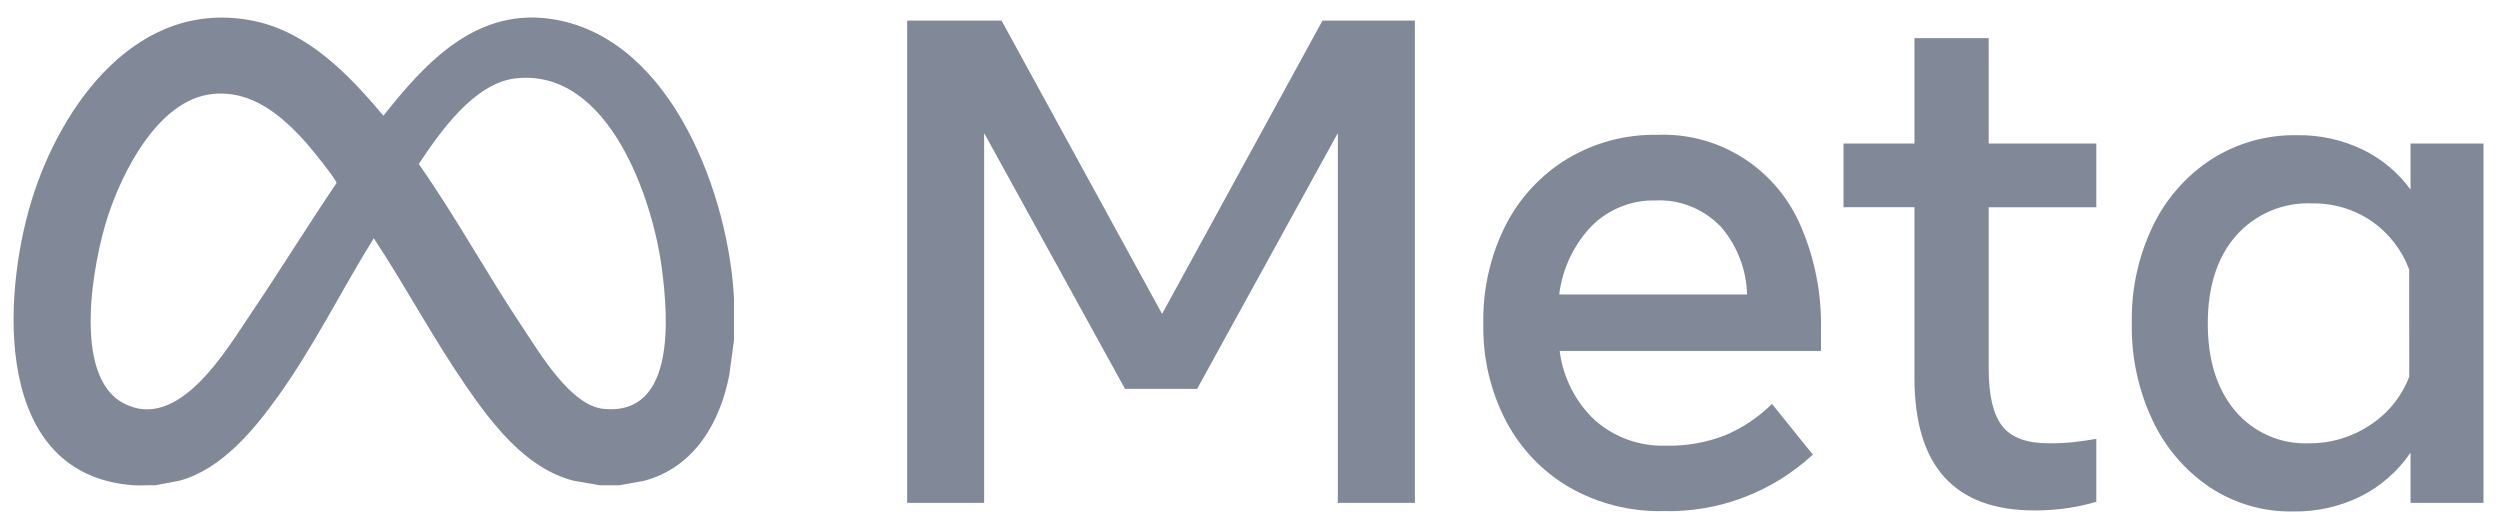 <svg width="124" height="26" viewBox="0 0 124 26" fill="none" xmlns="http://www.w3.org/2000/svg">
<path d="M36.408 14.828V16.853L36.17 18.62C35.708 20.96 34.447 23.178 31.946 23.848L30.709 24.07H29.75L28.419 23.836C26.055 23.213 24.391 21.001 23.091 19.113C21.465 16.751 20.122 14.207 18.539 11.817C16.935 14.398 15.589 17.142 13.816 19.622C12.622 21.293 11.014 23.255 8.926 23.837L7.701 24.07C7.351 24.052 6.982 24.096 6.636 24.07C-0.362 23.571 0.105 14.718 1.562 9.959C3.003 5.248 6.804 -0.154 12.601 1.041C15.311 1.6 17.34 3.746 19.019 5.74C21.138 3.054 23.708 0.275 27.578 0.979C33.404 2.039 36.16 9.794 36.408 14.828ZM25.584 3.886C23.509 4.115 21.817 6.569 20.771 8.132C22.62 10.771 24.157 13.602 25.947 16.278C26.783 17.527 28.306 20.119 29.938 20.28C33.578 20.638 33.121 15.609 32.833 13.356C32.389 9.886 30.197 3.379 25.584 3.886ZM10.512 4.665C7.833 4.962 6.043 8.569 5.333 10.78C4.62 12.998 3.564 18.619 6.107 19.99C8.866 21.477 11.262 17.3 12.495 15.478C13.924 13.367 15.259 11.192 16.691 9.082C16.707 8.925 15.438 7.369 15.238 7.142C14.035 5.779 12.511 4.443 10.512 4.665Z" fill="#818897"/>
<path d="M44.995 1.021H49.677L57.639 15.569L65.596 1.021H70.178V24.943H66.356V6.601L59.376 19.289H55.802L48.813 6.601V24.943H44.995V1.021Z" fill="#818897"/>
<path d="M82.493 25.35C80.862 25.386 79.251 24.977 77.829 24.166C76.502 23.387 75.416 22.249 74.695 20.88C73.925 19.395 73.54 17.738 73.573 16.062C73.538 14.374 73.914 12.703 74.667 11.195C75.362 9.827 76.419 8.681 77.721 7.886C79.077 7.071 80.631 6.656 82.209 6.688C83.716 6.627 85.206 7.032 86.48 7.849C87.753 8.665 88.75 9.855 89.338 11.259C90.025 12.865 90.359 14.601 90.32 16.35V17.406H77.359C77.527 18.725 78.146 19.942 79.11 20.848C80.085 21.701 81.344 22.151 82.634 22.105C83.638 22.128 84.637 21.953 85.574 21.588C86.436 21.222 87.222 20.695 87.89 20.034L89.917 22.548C87.895 24.418 85.234 25.423 82.493 25.35ZM85.285 11.181C84.871 10.763 84.376 10.438 83.831 10.224C83.285 10.011 82.702 9.915 82.118 9.942C81.533 9.927 80.952 10.031 80.408 10.248C79.864 10.464 79.368 10.79 78.951 11.204C78.062 12.13 77.495 13.324 77.336 14.604H86.655C86.621 13.332 86.137 12.114 85.289 11.172L85.285 11.181Z" fill="#818897"/>
<path d="M94.957 10.277H91.438V7.118H94.957V1.89H98.639V7.118H103.977V10.281H98.639V18.284C98.639 19.613 98.864 20.563 99.314 21.136C99.763 21.709 100.535 21.992 101.63 21.986C102.042 21.991 102.454 21.971 102.865 21.927C103.204 21.89 103.575 21.836 103.977 21.767V24.889C103.516 25.025 103.046 25.129 102.571 25.2C102.024 25.279 101.472 25.319 100.919 25.318C96.942 25.318 94.954 23.121 94.957 18.728V10.277Z" fill="#818897"/>
<path d="M123.181 24.943H119.562V22.452C118.938 23.369 118.095 24.111 117.11 24.609C116.06 25.13 114.901 25.39 113.731 25.368C112.266 25.396 110.827 24.977 109.601 24.166C108.378 23.34 107.399 22.195 106.769 20.852C106.059 19.348 105.706 17.697 105.738 16.03C105.703 14.359 106.063 12.703 106.787 11.199C107.435 9.854 108.437 8.714 109.682 7.904C110.953 7.093 112.432 6.677 113.935 6.706C115.055 6.688 116.165 6.931 117.178 7.415C118.122 7.87 118.941 8.553 119.562 9.403V7.118H123.181V24.943ZM119.494 13.366C119.131 12.39 118.478 11.553 117.626 10.966C116.755 10.375 115.726 10.068 114.677 10.089C113.97 10.057 113.266 10.184 112.615 10.461C111.963 10.738 111.38 11.157 110.908 11.688C109.976 12.758 109.509 14.204 109.506 16.026C109.503 17.848 109.955 19.298 110.863 20.377C111.313 20.909 111.878 21.331 112.514 21.609C113.149 21.888 113.839 22.017 114.532 21.986C115.613 21.996 116.672 21.677 117.572 21.072C118.448 20.501 119.123 19.664 119.499 18.681L119.494 13.366Z" fill="#818897"/>
</svg>
